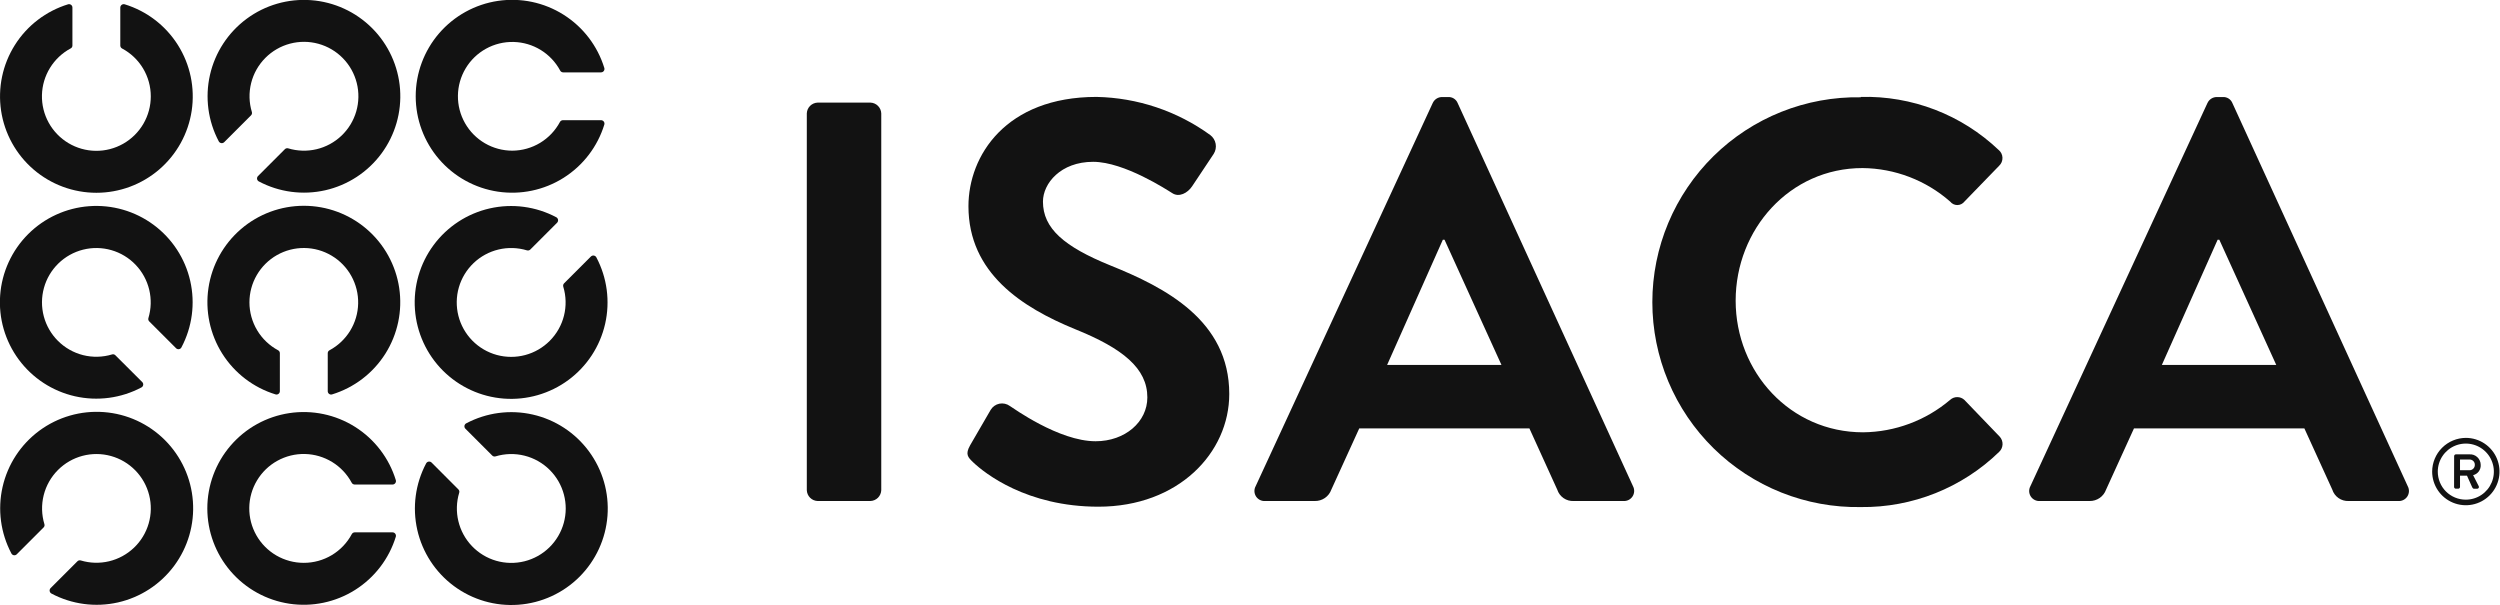 <svg xmlns="http://www.w3.org/2000/svg" fill="none" viewBox="0 0 248 60" height="60" width="248">
<g clip-path="url(#clip0_5144_7601)">
<path fill="#121212" d="M5.745 33.811C5.07 33.137 4.587 32.296 4.343 31.374C4.099 30.451 4.105 29.481 4.359 28.562C4.612 27.642 5.105 26.807 5.787 26.14C6.469 25.473 7.316 24.999 8.241 24.766C9.166 24.534 10.136 24.55 11.053 24.815C11.969 25.079 12.799 25.582 13.458 26.272C14.117 26.961 14.581 27.814 14.803 28.741C15.025 29.669 14.997 30.639 14.722 31.552C14.704 31.609 14.702 31.669 14.716 31.727C14.73 31.785 14.759 31.837 14.801 31.88L17.461 34.54C17.497 34.578 17.542 34.607 17.592 34.624C17.641 34.641 17.694 34.646 17.747 34.639C17.799 34.632 17.848 34.613 17.892 34.583C17.935 34.553 17.97 34.513 17.995 34.467C19.068 32.444 19.379 30.104 18.872 27.871C18.365 25.638 17.074 23.661 15.232 22.3C13.391 20.939 11.122 20.284 8.839 20.455C6.556 20.625 4.409 21.609 2.79 23.228C1.171 24.847 0.187 26.994 0.017 29.277C-0.154 31.56 0.501 33.829 1.862 35.67C3.223 37.511 5.2 38.803 7.433 39.31C9.666 39.817 12.006 39.506 14.029 38.433C14.076 38.409 14.116 38.374 14.147 38.331C14.177 38.288 14.197 38.238 14.205 38.186C14.213 38.134 14.208 38.081 14.191 38.031C14.174 37.981 14.146 37.935 14.108 37.899L11.442 35.239C11.4 35.196 11.347 35.166 11.289 35.153C11.231 35.139 11.171 35.141 11.114 35.16C10.181 35.442 9.188 35.466 8.243 35.229C7.297 34.991 6.434 34.501 5.745 33.811Z"></path>
<path fill="#121212" d="M5.753 46.62C6.427 45.946 7.268 45.462 8.19 45.218C9.112 44.975 10.083 44.98 11.002 45.234C11.921 45.487 12.757 45.981 13.424 46.663C14.091 47.345 14.565 48.191 14.797 49.116C15.03 50.041 15.014 51.011 14.749 51.928C14.485 52.844 13.982 53.674 13.292 54.333C12.602 54.992 11.75 55.456 10.823 55.678C9.895 55.9 8.925 55.872 8.012 55.597C7.955 55.579 7.895 55.577 7.837 55.591C7.779 55.605 7.726 55.634 7.684 55.676L5.024 58.336C4.986 58.373 4.957 58.418 4.94 58.468C4.923 58.519 4.917 58.572 4.925 58.624C4.932 58.677 4.951 58.727 4.981 58.771C5.011 58.815 5.05 58.851 5.097 58.877C7.121 59.953 9.465 60.266 11.701 59.761C13.937 59.255 15.918 57.963 17.282 56.121C18.646 54.278 19.304 52.007 19.135 49.721C18.967 47.434 17.983 45.284 16.363 43.661C14.743 42.039 12.594 41.052 10.308 40.88C8.022 40.708 5.75 41.362 3.905 42.723C2.06 44.085 0.766 46.063 0.257 48.299C-0.253 50.534 0.058 52.878 1.131 54.904C1.155 54.951 1.19 54.991 1.233 55.022C1.276 55.052 1.326 55.072 1.378 55.08C1.43 55.088 1.483 55.083 1.533 55.066C1.583 55.049 1.628 55.021 1.665 54.983L4.325 52.323C4.368 52.281 4.397 52.228 4.411 52.17C4.425 52.112 4.423 52.052 4.404 51.995C4.122 51.061 4.098 50.068 4.335 49.121C4.573 48.175 5.063 47.31 5.753 46.62Z"></path>
<path fill="#121212" d="M30.136 55.834C29.181 55.835 28.242 55.583 27.416 55.104C26.59 54.624 25.905 53.934 25.433 53.103C24.961 52.273 24.718 51.332 24.728 50.376C24.738 49.421 25.002 48.485 25.492 47.665C25.982 46.845 26.68 46.169 27.517 45.708C28.353 45.246 29.297 45.014 30.252 45.036C31.207 45.059 32.14 45.334 32.954 45.834C33.768 46.334 34.434 47.041 34.886 47.883C34.914 47.937 34.956 47.982 35.007 48.014C35.058 48.046 35.117 48.064 35.177 48.066H38.943C38.995 48.065 39.047 48.052 39.094 48.028C39.141 48.004 39.181 47.969 39.213 47.927C39.244 47.885 39.265 47.836 39.274 47.784C39.283 47.732 39.28 47.679 39.265 47.628C38.593 45.44 37.157 43.565 35.22 42.345C33.282 41.125 30.972 40.641 28.707 40.98C26.443 41.32 24.376 42.461 22.882 44.196C21.388 45.931 20.566 48.145 20.566 50.434C20.566 52.724 21.388 54.937 22.882 56.672C24.376 58.407 26.443 59.548 28.707 59.888C30.972 60.228 33.282 59.744 35.22 58.524C37.157 57.304 38.593 55.429 39.265 53.24C39.279 53.19 39.281 53.137 39.271 53.085C39.261 53.033 39.239 52.985 39.208 52.943C39.176 52.901 39.135 52.868 39.088 52.844C39.041 52.821 38.989 52.809 38.937 52.809H35.189C35.129 52.809 35.071 52.826 35.02 52.857C34.968 52.888 34.926 52.932 34.898 52.985C34.437 53.847 33.751 54.568 32.912 55.069C32.073 55.571 31.114 55.835 30.136 55.834Z"></path>
<path fill="#121212" d="M24.744 29.997C24.743 29.043 24.996 28.106 25.476 27.282C25.956 26.457 26.645 25.775 27.475 25.304C28.305 24.833 29.244 24.591 30.198 24.602C31.152 24.612 32.086 24.876 32.904 25.366C33.723 25.855 34.398 26.553 34.858 27.388C35.319 28.223 35.551 29.165 35.529 30.119C35.507 31.073 35.232 32.003 34.733 32.816C34.234 33.629 33.528 34.295 32.688 34.746C32.634 34.774 32.589 34.815 32.558 34.867C32.527 34.919 32.511 34.978 32.512 35.038V38.803C32.511 38.856 32.523 38.908 32.547 38.955C32.57 39.001 32.604 39.042 32.646 39.074C32.688 39.105 32.737 39.126 32.788 39.135C32.84 39.144 32.893 39.141 32.943 39.125C35.134 38.454 37.011 37.018 38.233 35.08C39.454 33.141 39.94 30.829 39.6 28.562C39.261 26.296 38.119 24.227 36.383 22.732C34.647 21.236 32.431 20.414 30.14 20.414C27.849 20.414 25.633 21.236 23.897 22.732C22.161 24.227 21.019 26.296 20.68 28.562C20.34 30.829 20.826 33.141 22.047 35.08C23.269 37.018 25.146 38.454 27.337 39.125C27.387 39.14 27.44 39.142 27.491 39.132C27.543 39.122 27.591 39.1 27.632 39.069C27.674 39.037 27.707 38.995 27.73 38.948C27.752 38.901 27.763 38.85 27.762 38.797V35.038C27.762 34.978 27.746 34.919 27.715 34.867C27.684 34.816 27.639 34.774 27.586 34.746C26.728 34.285 26.01 33.6 25.51 32.764C25.01 31.927 24.745 30.971 24.744 29.997Z"></path>
<path fill="#121212" d="M14.958 9.56C14.959 10.515 14.706 11.453 14.225 12.279C13.745 13.104 13.054 13.787 12.223 14.259C11.393 14.73 10.452 14.973 9.497 14.962C8.542 14.951 7.607 14.687 6.787 14.197C5.967 13.706 5.292 13.007 4.831 12.171C4.37 11.335 4.138 10.391 4.161 9.436C4.183 8.481 4.459 7.549 4.959 6.736C5.459 5.922 6.166 5.255 7.008 4.804C7.061 4.778 7.106 4.737 7.137 4.687C7.168 4.636 7.184 4.578 7.184 4.519V0.753C7.185 0.701 7.174 0.649 7.151 0.602C7.129 0.555 7.095 0.514 7.054 0.482C7.013 0.45 6.964 0.428 6.913 0.419C6.862 0.409 6.809 0.411 6.759 0.425C4.57 1.097 2.694 2.531 1.473 4.469C0.253 6.406 -0.232 8.717 0.108 10.982C0.447 13.246 1.588 15.314 3.323 16.808C5.058 18.302 7.272 19.124 9.562 19.124C11.851 19.124 14.065 18.302 15.8 16.808C17.535 15.314 18.676 13.246 19.016 10.982C19.355 8.717 18.87 6.406 17.65 4.469C16.429 2.531 14.554 1.097 12.365 0.425C12.314 0.411 12.261 0.409 12.209 0.419C12.158 0.429 12.109 0.45 12.068 0.482C12.026 0.514 11.992 0.555 11.969 0.602C11.945 0.649 11.933 0.701 11.933 0.753V4.519C11.934 4.579 11.95 4.637 11.982 4.689C12.012 4.74 12.057 4.782 12.11 4.81C12.971 5.269 13.691 5.953 14.193 6.79C14.694 7.627 14.959 8.584 14.958 9.56Z"></path>
<path fill="#121212" d="M54.535 46.62C55.211 47.295 55.696 48.137 55.94 49.061C56.185 49.984 56.18 50.956 55.926 51.877C55.672 52.798 55.178 53.635 54.495 54.303C53.812 54.97 52.964 55.445 52.038 55.678C51.111 55.911 50.14 55.894 49.222 55.629C48.304 55.364 47.473 54.86 46.814 54.169C46.154 53.477 45.69 52.624 45.469 51.694C45.247 50.765 45.276 49.794 45.552 48.88C45.572 48.823 45.574 48.762 45.56 48.704C45.546 48.646 45.516 48.593 45.473 48.551L42.813 45.885C42.776 45.849 42.731 45.821 42.682 45.804C42.632 45.788 42.58 45.783 42.528 45.79C42.476 45.797 42.427 45.816 42.384 45.845C42.34 45.874 42.305 45.913 42.279 45.958C41.203 47.981 40.888 50.323 41.393 52.559C41.898 54.794 43.189 56.773 45.031 58.137C46.872 59.501 49.142 60.159 51.427 59.99C53.712 59.822 55.861 58.839 57.483 57.22C59.104 55.6 60.091 53.453 60.263 51.168C60.435 48.883 59.781 46.612 58.419 44.769C57.058 42.925 55.081 41.632 52.846 41.123C50.612 40.615 48.269 40.925 46.245 41.998C46.198 42.023 46.159 42.059 46.129 42.102C46.099 42.145 46.08 42.195 46.072 42.247C46.065 42.299 46.071 42.352 46.088 42.402C46.105 42.451 46.134 42.496 46.172 42.533L48.832 45.193C48.874 45.234 48.927 45.264 48.985 45.278C49.043 45.292 49.103 45.29 49.16 45.272C50.094 44.989 51.087 44.965 52.034 45.203C52.98 45.44 53.845 45.93 54.535 46.62Z"></path>
<path fill="#121212" d="M54.535 33.811C53.861 34.489 53.019 34.975 52.096 35.221C51.172 35.466 50.2 35.463 49.278 35.21C48.357 34.957 47.519 34.464 46.85 33.781C46.181 33.099 45.706 32.251 45.472 31.324C45.238 30.398 45.255 29.425 45.519 28.507C45.784 27.589 46.288 26.758 46.979 26.098C47.67 25.438 48.524 24.973 49.453 24.751C50.383 24.529 51.355 24.558 52.269 24.834C52.327 24.853 52.389 24.855 52.447 24.841C52.506 24.827 52.56 24.798 52.603 24.756L55.264 22.095C55.3 22.058 55.328 22.012 55.344 21.962C55.361 21.912 55.366 21.859 55.359 21.807C55.352 21.755 55.333 21.705 55.304 21.662C55.275 21.618 55.236 21.581 55.191 21.555C53.167 20.48 50.826 20.167 48.591 20.672C46.356 21.178 44.377 22.469 43.014 24.311C41.651 26.152 40.994 28.422 41.163 30.706C41.331 32.991 42.315 35.14 43.933 36.761C45.552 38.382 47.699 39.369 49.984 39.541C52.268 39.713 54.539 39.059 56.382 37.699C58.226 36.339 59.52 34.362 60.029 32.128C60.538 29.894 60.229 27.552 59.157 25.527C59.132 25.48 59.096 25.44 59.052 25.409C59.009 25.379 58.959 25.359 58.906 25.351C58.854 25.344 58.8 25.348 58.75 25.365C58.699 25.382 58.654 25.41 58.616 25.448L55.956 28.108C55.914 28.152 55.885 28.206 55.871 28.264C55.857 28.323 55.859 28.384 55.877 28.442C56.16 29.375 56.184 30.367 55.948 31.312C55.712 32.258 55.223 33.121 54.535 33.811Z"></path>
<path fill="#121212" d="M50.822 14.947C49.868 14.947 48.931 14.695 48.106 14.215C47.282 13.735 46.599 13.045 46.129 12.216C45.658 11.386 45.415 10.446 45.426 9.493C45.437 8.539 45.7 7.605 46.19 6.786C46.679 5.967 47.377 5.293 48.212 4.832C49.047 4.371 49.99 4.14 50.944 4.162C51.897 4.184 52.828 4.458 53.641 4.957C54.454 5.457 55.12 6.162 55.571 7.003C55.599 7.056 55.641 7.1 55.693 7.131C55.744 7.162 55.803 7.178 55.862 7.179H59.622C59.674 7.179 59.726 7.167 59.773 7.144C59.82 7.12 59.861 7.086 59.893 7.045C59.925 7.003 59.946 6.954 59.956 6.903C59.966 6.851 59.964 6.798 59.95 6.748C59.279 4.557 57.843 2.68 55.904 1.458C53.966 0.236 51.653 -0.249 49.387 0.09C47.121 0.43 45.052 1.572 43.556 3.308C42.061 5.044 41.238 7.259 41.238 9.551C41.238 11.842 42.061 14.057 43.556 15.793C45.052 17.53 47.121 18.671 49.387 19.011C51.653 19.35 53.966 18.865 55.904 17.643C57.843 16.421 59.279 14.544 59.95 12.354C59.964 12.303 59.966 12.25 59.956 12.198C59.946 12.147 59.925 12.098 59.893 12.056C59.861 12.015 59.82 11.981 59.773 11.958C59.726 11.934 59.674 11.922 59.622 11.922H55.838C55.779 11.924 55.72 11.941 55.669 11.972C55.618 12.003 55.576 12.046 55.547 12.098C55.089 12.955 54.408 13.672 53.576 14.174C52.745 14.675 51.793 14.942 50.822 14.947Z"></path>
<path fill="#121212" d="M26.328 5.739C27.003 5.062 27.845 4.576 28.768 4.331C29.692 4.085 30.664 4.09 31.586 4.343C32.507 4.596 33.345 5.09 34.014 5.773C34.682 6.456 35.157 7.304 35.39 8.231C35.624 9.158 35.607 10.13 35.341 11.048C35.076 11.966 34.572 12.798 33.88 13.457C33.188 14.117 32.334 14.581 31.404 14.802C30.474 15.023 29.502 14.993 28.587 14.716C28.53 14.699 28.469 14.698 28.412 14.713C28.354 14.728 28.301 14.758 28.259 14.801L25.599 17.461C25.561 17.498 25.533 17.543 25.515 17.592C25.498 17.642 25.493 17.695 25.5 17.747C25.507 17.799 25.526 17.849 25.556 17.892C25.586 17.935 25.626 17.971 25.672 17.996C27.695 19.069 30.036 19.38 32.269 18.873C34.501 18.366 36.478 17.074 37.839 15.233C39.2 13.392 39.855 11.123 39.685 8.84C39.514 6.556 38.53 4.41 36.911 2.791C35.292 1.172 33.146 0.188 30.862 0.017C28.579 -0.153 26.31 0.502 24.469 1.863C22.628 3.224 21.336 5.201 20.829 7.433C20.322 9.666 20.633 12.007 21.706 14.03C21.732 14.075 21.768 14.114 21.811 14.143C21.855 14.172 21.904 14.191 21.956 14.198C22.007 14.205 22.06 14.2 22.109 14.184C22.159 14.167 22.204 14.139 22.241 14.103L24.901 11.443C24.944 11.401 24.974 11.348 24.989 11.29C25.004 11.232 25.003 11.172 24.986 11.114C24.702 10.181 24.677 9.188 24.913 8.241C25.149 7.295 25.639 6.43 26.328 5.739Z"></path>
<path fill="#121212" d="M80.035 11.254C80.044 10.973 80.159 10.706 80.358 10.506C80.556 10.307 80.823 10.19 81.104 10.179H86.358C86.638 10.191 86.903 10.309 87.1 10.508C87.297 10.708 87.412 10.974 87.421 11.254V48.624C87.411 48.907 87.295 49.175 87.096 49.374C86.896 49.574 86.628 49.69 86.346 49.7H81.104C80.823 49.689 80.556 49.572 80.358 49.373C80.159 49.173 80.044 48.906 80.035 48.624V11.254Z"></path>
<path fill="#121212" d="M96.24 44.166L98.269 40.668C98.362 40.51 98.487 40.373 98.636 40.266C98.785 40.159 98.955 40.084 99.135 40.047C99.314 40.01 99.5 40.011 99.679 40.05C99.859 40.089 100.028 40.165 100.176 40.273C100.461 40.443 105.035 43.772 108.679 43.772C111.612 43.772 113.817 41.852 113.817 39.423C113.817 36.544 111.387 34.564 106.644 32.651C101.39 30.501 96.07 27.094 96.07 20.456C96.07 15.433 99.793 9.614 108.77 9.614C112.831 9.692 116.772 11.013 120.06 13.398C120.34 13.61 120.53 13.919 120.593 14.264C120.656 14.609 120.587 14.966 120.4 15.263L118.257 18.482C117.807 19.156 116.957 19.605 116.283 19.156C115.827 18.876 111.539 16.052 108.436 16.052C105.217 16.052 103.461 18.196 103.461 20C103.461 22.654 105.551 24.464 110.142 26.329C115.608 28.527 121.943 31.795 121.943 39.083C121.943 44.901 116.92 50.264 108.958 50.264C101.846 50.264 97.667 46.936 96.538 45.861C96.009 45.351 95.73 45.071 96.24 44.166Z"></path>
<path fill="#121212" d="M124.561 48.23L142.12 10.234C142.202 10.049 142.336 9.893 142.507 9.784C142.678 9.676 142.877 9.621 143.079 9.627H143.644C143.848 9.613 144.05 9.665 144.223 9.774C144.395 9.883 144.529 10.044 144.604 10.234L161.992 48.23C162.076 48.388 162.117 48.566 162.109 48.745C162.1 48.924 162.045 49.098 161.947 49.248C161.848 49.398 161.712 49.519 161.551 49.599C161.391 49.678 161.211 49.713 161.033 49.7H156.119C155.759 49.719 155.403 49.619 155.106 49.415C154.81 49.21 154.589 48.913 154.479 48.57L151.716 42.496H134.838L132.068 48.57C131.948 48.907 131.725 49.197 131.431 49.4C131.136 49.602 130.786 49.707 130.428 49.7H125.521C125.341 49.715 125.161 49.681 124.999 49.602C124.837 49.524 124.7 49.402 124.601 49.252C124.503 49.101 124.447 48.926 124.44 48.746C124.433 48.566 124.475 48.388 124.561 48.23ZM148.946 36.204L143.298 23.784H143.128L137.601 36.204H148.946Z"></path>
<path fill="#121212" d="M184.598 9.614C187.108 9.55 189.606 9.981 191.95 10.882C194.294 11.784 196.437 13.138 198.257 14.868C198.373 14.962 198.469 15.08 198.536 15.214C198.603 15.348 198.64 15.495 198.645 15.645C198.65 15.795 198.623 15.944 198.566 16.082C198.508 16.221 198.421 16.345 198.311 16.447L194.868 20C194.784 20.106 194.677 20.192 194.555 20.251C194.433 20.31 194.299 20.341 194.163 20.341C194.028 20.341 193.894 20.31 193.772 20.251C193.65 20.192 193.543 20.106 193.459 20C191.053 17.884 187.966 16.702 184.761 16.672C177.54 16.672 172.177 22.745 172.177 29.827C172.177 36.909 177.589 42.885 184.816 42.885C187.983 42.854 191.038 41.715 193.453 39.666C193.645 39.49 193.896 39.393 194.157 39.393C194.418 39.393 194.669 39.49 194.862 39.666L198.366 43.31C198.463 43.414 198.538 43.536 198.587 43.669C198.636 43.802 198.659 43.943 198.653 44.085C198.647 44.227 198.614 44.366 198.554 44.495C198.494 44.623 198.41 44.739 198.305 44.835C194.636 48.397 189.705 50.362 184.591 50.301C181.893 50.347 179.212 49.856 176.705 48.856C174.198 47.855 171.916 46.365 169.991 44.474C168.066 42.582 166.537 40.325 165.493 37.836C164.45 35.347 163.912 32.675 163.912 29.976C163.912 27.277 164.45 24.605 165.493 22.116C166.537 19.626 168.066 17.37 169.991 15.478C171.916 13.586 174.198 12.096 176.705 11.096C179.212 10.095 181.893 9.604 184.591 9.651L184.598 9.614Z"></path>
<path fill="#121212" d="M201.415 48.23L218.973 10.234C219.055 10.049 219.19 9.893 219.361 9.784C219.532 9.676 219.731 9.621 219.933 9.627H220.498C220.701 9.613 220.904 9.665 221.076 9.774C221.249 9.883 221.382 10.044 221.457 10.234L238.846 48.23C238.932 48.388 238.974 48.566 238.967 48.746C238.96 48.926 238.904 49.101 238.806 49.252C238.707 49.402 238.57 49.524 238.408 49.602C238.246 49.681 238.066 49.715 237.886 49.7H232.973C232.618 49.713 232.268 49.611 231.977 49.406C231.686 49.202 231.471 48.908 231.363 48.57L228.594 42.496H211.691L208.922 48.57C208.802 48.906 208.58 49.195 208.287 49.398C207.994 49.601 207.644 49.706 207.288 49.7H202.374C202.195 49.715 202.015 49.681 201.853 49.602C201.691 49.524 201.553 49.402 201.455 49.252C201.357 49.101 201.301 48.926 201.294 48.746C201.287 48.566 201.329 48.388 201.415 48.23ZM225.806 36.204L220.158 23.784H219.988L214.455 36.204H225.806Z"></path>
<path fill="#121212" d="M244.61 43.438C245.27 43.438 245.916 43.633 246.465 44C247.014 44.367 247.443 44.888 247.696 45.498C247.949 46.108 248.015 46.78 247.887 47.428C247.758 48.075 247.441 48.671 246.974 49.138C246.508 49.605 245.913 49.924 245.265 50.054C244.618 50.183 243.946 50.118 243.336 49.866C242.725 49.614 242.203 49.187 241.835 48.638C241.468 48.09 241.271 47.445 241.27 46.784C241.273 45.899 241.625 45.05 242.251 44.423C242.877 43.797 243.724 43.443 244.61 43.438ZM244.61 49.566C245.16 49.566 245.698 49.403 246.155 49.097C246.613 48.791 246.969 48.357 247.18 47.849C247.39 47.34 247.445 46.781 247.338 46.242C247.231 45.702 246.966 45.206 246.577 44.817C246.188 44.428 245.692 44.163 245.153 44.056C244.613 43.949 244.054 44.004 243.545 44.214C243.037 44.425 242.603 44.781 242.297 45.239C241.991 45.696 241.828 46.234 241.828 46.784C241.827 47.15 241.898 47.512 242.037 47.851C242.176 48.189 242.381 48.496 242.639 48.755C242.898 49.013 243.205 49.218 243.544 49.357C243.882 49.497 244.244 49.568 244.61 49.566ZM243.45 45.248C243.45 45.224 243.454 45.202 243.463 45.18C243.472 45.159 243.485 45.139 243.501 45.123C243.518 45.107 243.537 45.094 243.559 45.085C243.58 45.076 243.603 45.072 243.626 45.072H244.944C245.089 45.059 245.235 45.077 245.373 45.123C245.51 45.17 245.637 45.245 245.744 45.343C245.852 45.441 245.937 45.561 245.996 45.694C246.055 45.827 246.086 45.971 246.086 46.116C246.101 46.348 246.033 46.577 245.896 46.764C245.758 46.95 245.558 47.083 245.333 47.136C245.521 47.495 245.703 47.871 245.891 48.23C245.905 48.257 245.911 48.286 245.91 48.316C245.909 48.347 245.9 48.376 245.884 48.401C245.868 48.427 245.846 48.448 245.82 48.463C245.793 48.477 245.764 48.485 245.734 48.485H245.418C245.345 48.485 245.278 48.406 245.248 48.351L244.725 47.185H244.033V48.297C244.034 48.32 244.03 48.344 244.021 48.366C244.013 48.388 244 48.408 243.984 48.425C243.967 48.442 243.947 48.456 243.926 48.465C243.904 48.474 243.88 48.479 243.857 48.479H243.62C243.596 48.479 243.573 48.474 243.551 48.465C243.529 48.456 243.51 48.442 243.493 48.425C243.477 48.408 243.464 48.388 243.455 48.366C243.447 48.344 243.443 48.32 243.444 48.297L243.45 45.248ZM244.944 46.645C245.016 46.65 245.088 46.64 245.157 46.615C245.225 46.591 245.287 46.553 245.339 46.503C245.392 46.453 245.434 46.393 245.462 46.327C245.49 46.26 245.504 46.188 245.503 46.116C245.506 46.043 245.493 45.971 245.466 45.903C245.438 45.836 245.396 45.775 245.344 45.725C245.291 45.675 245.228 45.637 245.159 45.613C245.09 45.589 245.017 45.581 244.944 45.588H244.033V46.645H244.944Z"></path>
</g>
<defs>
<clipPath id="clip0_5144_7601">
<rect fill="white" height="60" width="247.956"></rect>
</clipPath>
</defs>
</svg>
